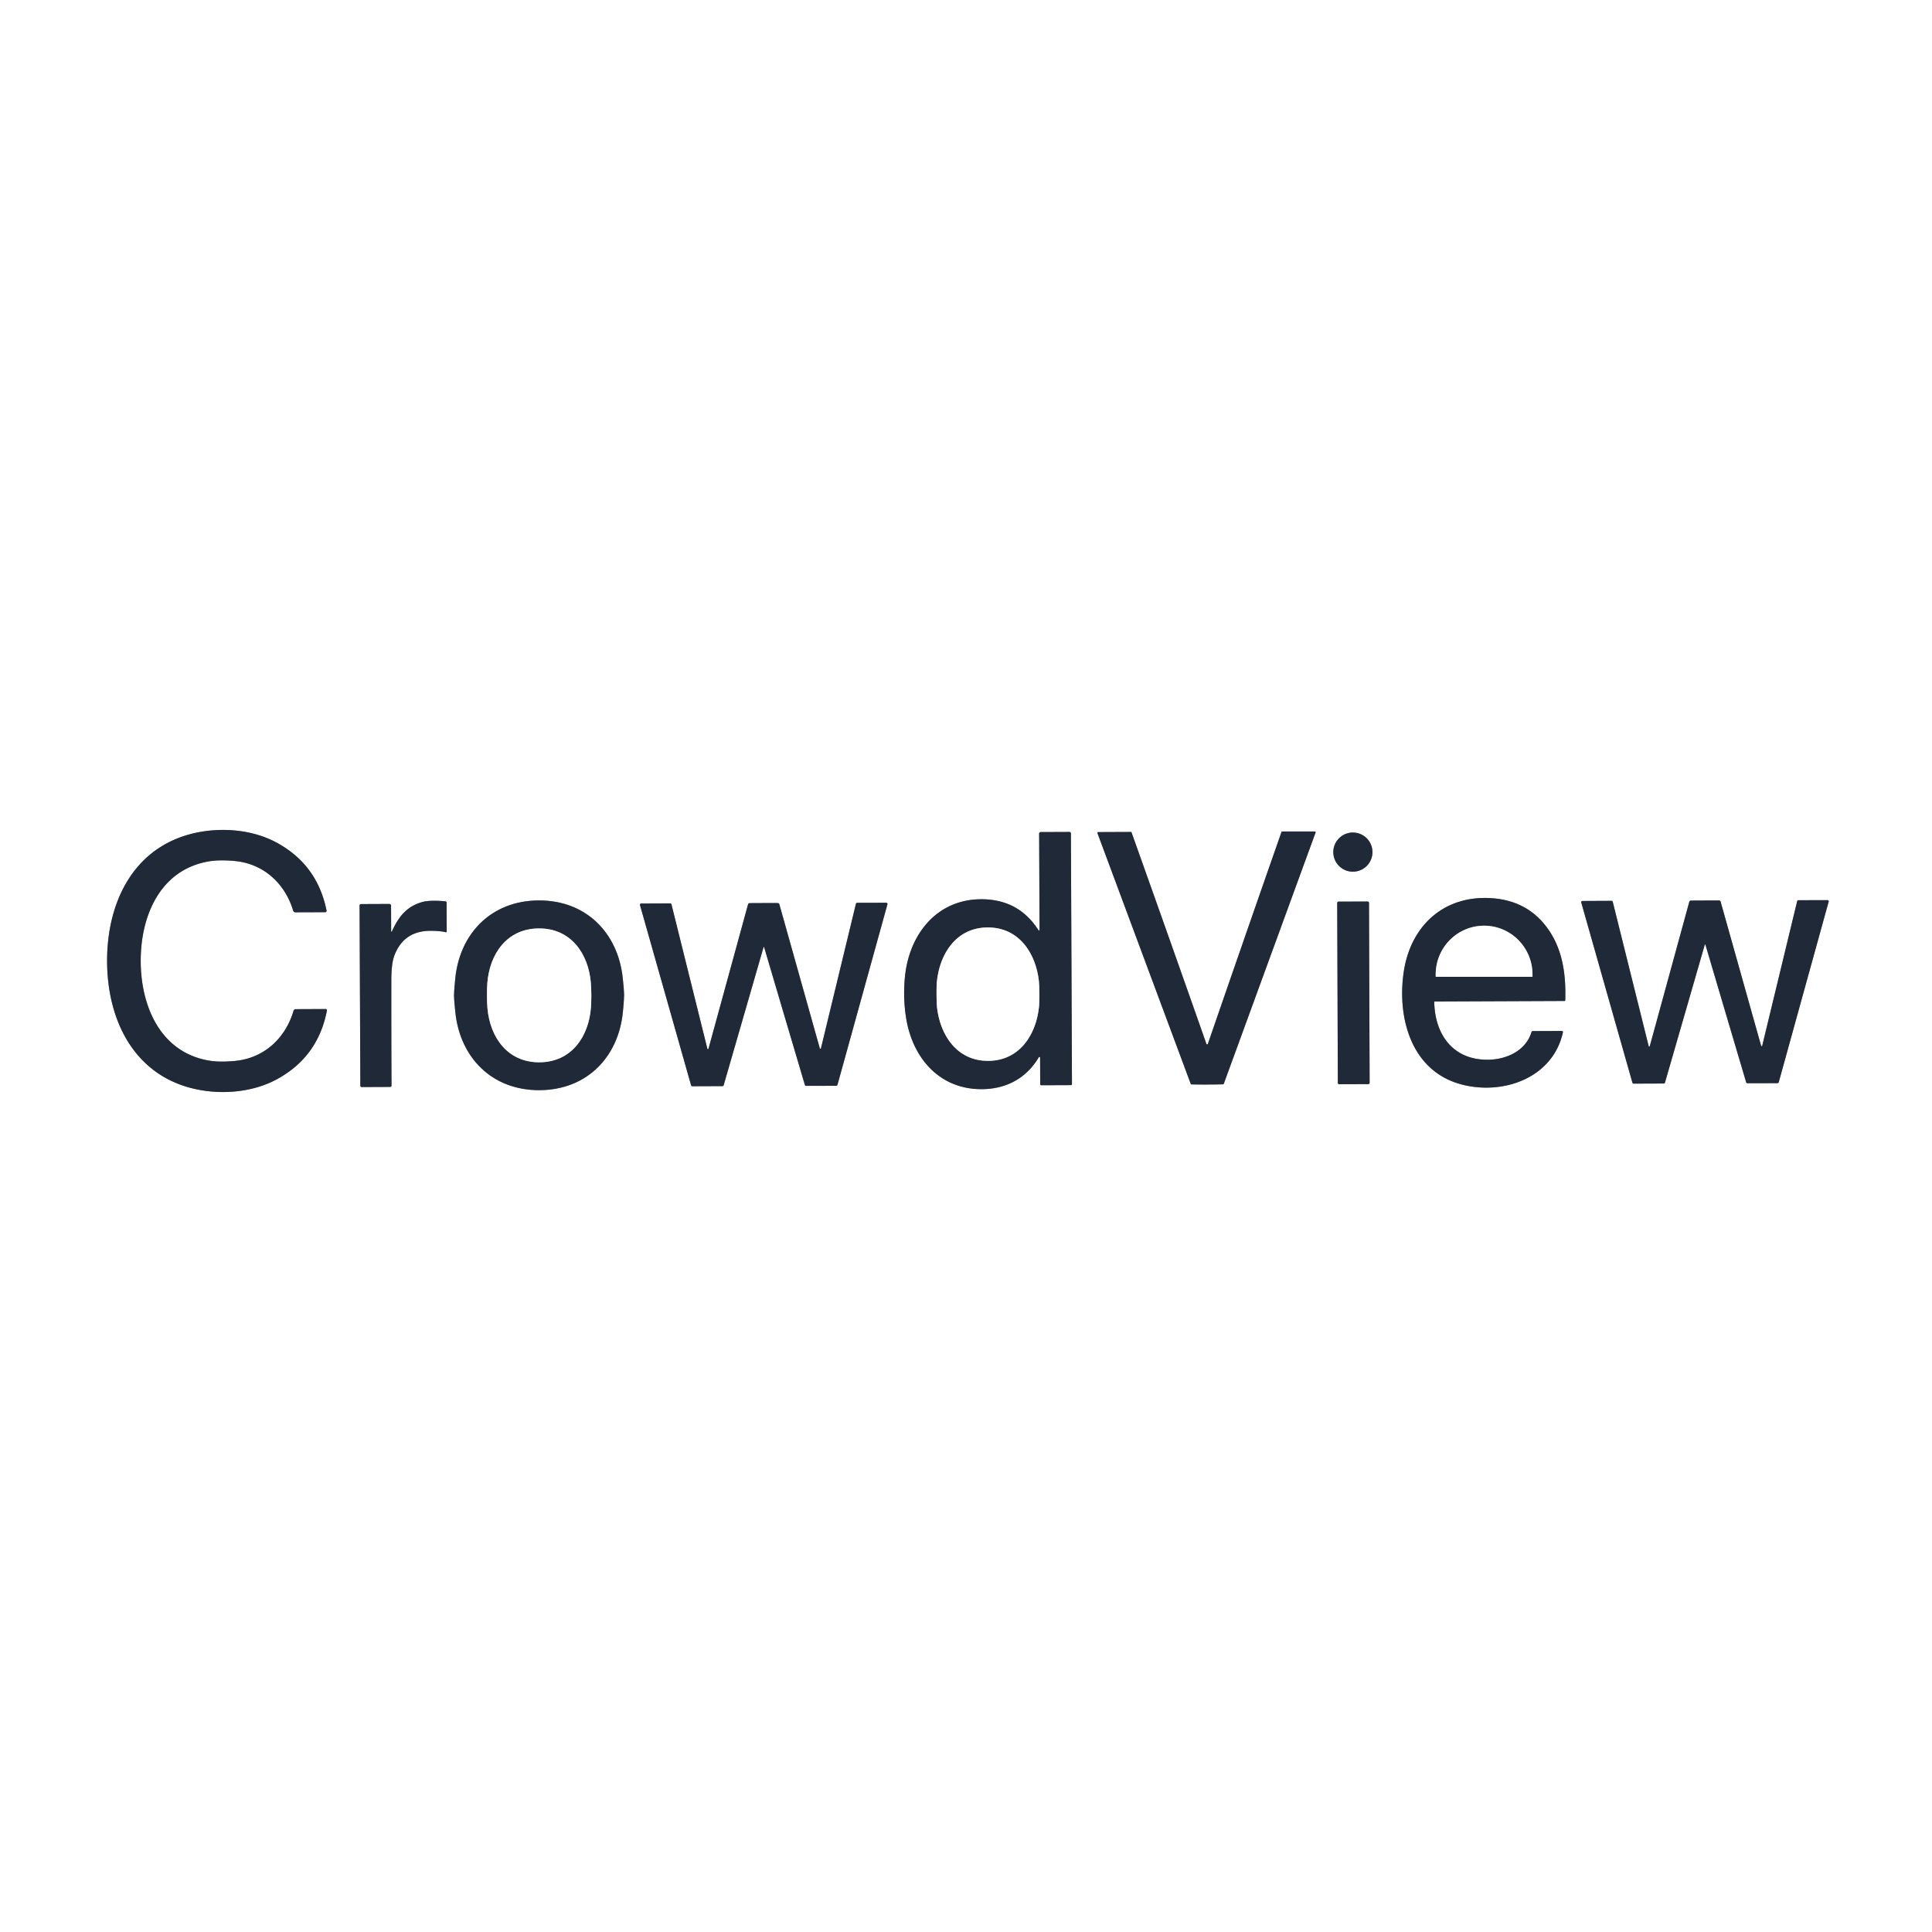 <?xml version="1.0" encoding="UTF-8" standalone="no"?>
<!DOCTYPE svg PUBLIC "-//W3C//DTD SVG 1.1//EN" "http://www.w3.org/Graphics/SVG/1.1/DTD/svg11.dtd">
<svg xmlns="http://www.w3.org/2000/svg" version="1.1" viewBox="0.00 0.00 970.00 970.00">
<rect x="0.00" y="0.00" width="970.00" height="970.00" fill="#808080" stroke="none"/>
<g stroke-width="2.00" fill="none" stroke-linecap="butt">
<path stroke="#8f949b" vector-effect="non-scaling-stroke" d="
  M 53.77 482.68
  C 53.88 513.69 68.60 542.02 101.38 547.42
  C 113.63 549.44 127.68 548.00 138.93 541.91
  Q 159.63 530.71 164.13 507.39
  A 0.66 0.65 -85.0 0 0 163.48 506.61
  L 148.43 506.67
  A 1.10 1.09 -81.9 0 0 147.38 507.46
  C 143.33 521.31 132.56 531.19 118.26 532.63
  Q 110.41 533.42 104.97 532.50
  C 80.54 528.38 70.72 505.23 70.65 482.62
  C 70.57 460.02 80.23 436.80 104.63 432.51
  Q 110.06 431.55 117.91 432.29
  C 132.22 433.63 143.06 443.43 147.21 457.26
  A 1.10 1.09 81.5 0 0 148.26 458.04
  L 163.31 457.99
  A 0.66 0.65 84.6 0 0 163.96 457.21
  Q 159.29 433.92 138.52 422.86
  C 127.22 416.85 113.17 415.51 100.93 417.62
  C 68.19 423.24 53.67 451.67 53.77 482.68"
/>
<path stroke="#8f949b" vector-effect="non-scaling-stroke" d="
  M 606.07 524.36
  Q 605.79 524.36 605.70 524.11
  Q 588.41 474.86 568.12 417.96
  A 0.39 0.39 0.0 0 0 567.75 417.70
  L 551.39 417.77
  A 0.41 0.41 0.0 0 0 551.01 418.33
  L 597.80 544.09
  A 0.57 0.56 79.5 0 0 598.32 544.45
  Q 602.17 544.53 606.13 544.51
  Q 610.09 544.50 613.94 544.41
  A 0.57 0.56 -79.9 0 0 614.46 544.04
  L 660.50 418.00
  A 0.41 0.41 0.0 0 0 660.12 417.45
  L 643.76 417.47
  A 0.39 0.39 0.0 0 0 643.39 417.74
  Q 623.44 474.76 606.44 524.10
  Q 606.35 524.36 606.07 524.36"
/>
<path stroke="#8f949b" vector-effect="non-scaling-stroke" d="
  M 521.93 466.84
  A 0.31 0.30 -61.5 0 1 521.37 467.01
  Q 511.68 451.83 493.53 451.49
  C 470.62 451.06 456.47 468.91 454.35 490.41
  Q 453.29 501.21 455.00 511.50
  C 458.20 530.71 471.03 546.22 491.49 546.82
  C 504.29 547.20 515.03 541.85 521.52 530.85
  A 0.37 0.36 60.2 0 1 522.20 531.04
  L 522.25 544.33
  A 0.55 0.55 0.0 0 0 522.81 544.87
  L 537.68 544.81
  A 0.52 0.52 0.0 0 0 538.20 544.29
  L 537.67 418.44
  A 0.76 0.75 -0.4 0 0 536.91 417.70
  L 522.48 417.76
  A 0.77 0.76 90.0 0 0 521.72 418.53
  L 521.93 466.84"
/>
<path stroke="#8f949b" vector-effect="non-scaling-stroke" d="
  M 689.07 427.82
  A 9.83 9.83 0.0 0 0 679.24 417.99
  A 9.83 9.83 0.0 0 0 669.41 427.82
  A 9.83 9.83 0.0 0 0 679.24 437.65
  A 9.83 9.83 0.0 0 0 689.07 427.82"
/>
<path stroke="#8f949b" vector-effect="non-scaling-stroke" d="
  M 720.09 503.10
  A 0.26 0.26 0.0 0 1 720.34 502.83
  L 785.53 502.56
  A 0.34 0.34 0.0 0 0 785.87 502.23
  C 786.23 490.33 784.90 478.10 778.07 467.68
  Q 767.78 451.96 748.23 450.91
  C 724.51 449.64 708.22 465.13 704.80 487.78
  C 701.38 510.44 708.19 537.33 733.21 544.31
  C 754.02 550.11 779.49 541.64 784.70 518.33
  A 0.59 0.59 0.0 0 0 784.12 517.61
  L 769.61 517.67
  A 0.75 0.74 -81.5 0 0 768.90 518.21
  C 766.16 527.28 756.90 531.76 747.77 532.04
  C 729.89 532.57 720.45 519.83 720.09 503.10"
/>
<path stroke="#8f949b" vector-effect="non-scaling-stroke" d="
  M 856.01 452.11
  Q 849.53 452.13 848.85 452.17
  A 0.77 0.75 -83.3 0 0 848.16 452.72
  L 828.31 525.24
  A 0.29 0.29 0.0 0 1 827.75 525.23
  L 809.72 452.79
  A 0.67 0.67 0.0 0 0 809.06 452.28
  L 794.50 452.35
  A 0.62 0.61 82.1 0 0 793.91 453.14
  L 819.57 543.54
  A 0.72 0.70 81.8 0 0 820.25 544.06
  L 835.33 544.00
  A 0.64 0.64 0.0 0 0 835.93 543.54
  Q 848.88 498.74 855.92 474.29
  Q 855.96 474.18 856.06 474.18
  Q 856.21 474.18 856.24 474.29
  Q 863.45 498.70 876.70 543.40
  A 0.64 0.64 0.0 0 0 877.30 543.86
  L 892.39 543.82
  A 0.72 0.70 -82.2 0 0 893.07 543.29
  L 918.11 452.72
  A 0.62 0.61 -82.5 0 0 917.52 451.93
  L 902.96 451.97
  A 0.67 0.67 0.0 0 0 902.30 452.48
  L 884.76 525.04
  A 0.29 0.29 0.0 0 1 884.20 525.05
  L 863.86 452.67
  A 0.77 0.75 82.9 0 0 863.17 452.12
  Q 862.48 452.08 856.01 452.11"
/>
<path stroke="#8f949b" vector-effect="non-scaling-stroke" d="
  M 196.39 467.61
  L 196.34 454.71
  A 0.87 0.86 89.3 0 0 195.47 453.85
  L 181.24 453.91
  A 0.71 0.71 0.0 0 0 180.53 454.62
  L 180.92 545.13
  A 0.64 0.64 0.0 0 0 181.56 545.77
  L 195.90 545.71
  A 0.68 0.67 -90.0 0 0 196.57 545.03
  Q 196.45 524.05 196.47 491.80
  C 196.47 487.63 196.85 482.76 197.99 479.76
  Q 202.77 467.19 216.50 467.33
  Q 221.07 467.37 223.76 468.04
  A 0.42 0.42 0.0 0 0 224.28 467.63
  L 224.22 453.17
  A 0.64 0.63 3.0 0 0 223.65 452.54
  C 220.72 452.22 215.40 452.00 212.44 452.77
  C 204.29 454.88 200.08 460.24 196.75 467.69
  A 0.19 0.19 0.0 0 1 196.39 467.61"
/>
<path stroke="#8f949b" vector-effect="non-scaling-stroke" d="
  M 227.95 499.91
  Q 227.96 502.04 228.63 508.32
  C 231.04 531.17 247.16 547.45 270.87 547.34
  C 294.59 547.23 310.55 530.80 312.75 507.92
  Q 313.35 501.64 313.34 499.51
  Q 313.33 497.39 312.67 491.11
  C 310.26 468.25 294.14 451.97 270.43 452.08
  C 246.71 452.20 230.75 468.63 228.55 491.51
  Q 227.94 497.79 227.95 499.91"
/>
<path stroke="#8f949b" vector-effect="non-scaling-stroke" d="
  M 687.332 453.282
  A 0.66 0.66 0.0 0 0 686.67 452.625
  L 672.03 452.676
  A 0.66 0.66 0.0 0 0 671.372 453.338
  L 671.688 543.698
  A 0.66 0.66 0.0 0 0 672.35 544.355
  L 686.99 544.304
  A 0.66 0.66 0.0 0 0 687.648 543.642
  L 687.332 453.282"
/>
<path stroke="#8f949b" vector-effect="non-scaling-stroke" d="
  M 383.43 453.40
  Q 376.95 453.42 376.27 453.46
  A 0.77 0.75 -83.3 0 0 375.58 454.02
  L 355.71 526.55
  A 0.29 0.29 0.0 0 1 355.15 526.54
  L 337.13 454.08
  A 0.67 0.67 0.0 0 0 336.47 453.57
  L 321.91 453.63
  A 0.62 0.62 0.0 0 0 321.32 454.42
  L 346.96 544.85
  A 0.72 0.70 81.8 0 0 347.64 545.37
  L 362.73 545.31
  A 0.64 0.64 0.0 0 0 363.33 544.85
  Q 376.29 500.05 383.34 475.59
  Q 383.37 475.48 383.48 475.48
  Q 383.63 475.48 383.66 475.59
  Q 390.86 500.00 404.11 544.72
  A 0.64 0.64 0.0 0 0 404.71 545.18
  L 419.80 545.14
  A 0.72 0.70 -82.1 0 0 420.48 544.62
  L 445.55 454.03
  A 0.62 0.62 0.0 0 0 444.95 453.24
  L 430.39 453.27
  A 0.67 0.67 0.0 0 0 429.73 453.79
  L 412.17 526.36
  A 0.29 0.29 0.0 0 1 411.61 526.37
  L 391.28 453.97
  A 0.77 0.75 83.0 0 0 390.59 453.42
  Q 389.91 453.38 383.43 453.40"
/>
<path stroke="#8f949b" vector-effect="non-scaling-stroke" d="
  M 470.21 499.25
  Q 470.23 503.78 470.41 505.50
  C 471.94 519.72 480.46 532.70 496.16 532.63
  C 511.87 532.57 520.28 519.51 521.68 505.28
  Q 521.85 503.56 521.83 499.03
  Q 521.81 494.50 521.62 492.77
  C 520.10 478.56 511.58 465.58 495.87 465.64
  C 480.17 465.71 471.76 478.76 470.36 492.99
  Q 470.19 494.72 470.21 499.25"
/>
<path stroke="#8f949b" vector-effect="non-scaling-stroke" d="
  M 721.02 490.43
  L 769.22 490.43
  A 0.20 0.20 0.0 0 0 769.42 490.23
  L 769.42 489.25
  A 24.48 24.29 90.0 0 0 745.13 464.77
  L 745.11 464.77
  A 24.48 24.29 -90.0 0 0 720.82 489.25
  L 720.82 490.23
  A 0.20 0.20 0.0 0 0 721.02 490.43"
/>
<path stroke="#8f949b" vector-effect="non-scaling-stroke" d="
  M 244.48 499.84
  Q 244.50 503.48 244.71 506.00
  C 245.93 520.65 254.69 533.41 270.81 533.35
  C 286.93 533.29 295.60 520.46 296.71 505.81
  Q 296.90 503.28 296.89 499.64
  Q 296.87 496.00 296.66 493.47
  C 295.44 478.83 286.68 466.07 270.56 466.13
  C 254.44 466.19 245.77 479.02 244.66 493.67
  Q 244.47 496.20 244.48 499.84"
/>
</g>
<path fill="#ffffff" d="
  M 970.00 0.00
  L 970.00 970.00
  L 0.00 970.00
  L 0.00 0.00
  L 970.00 0.00
  Z
  M 53.77 482.68
  C 53.88 513.69 68.60 542.02 101.38 547.42
  C 113.63 549.44 127.68 548.00 138.93 541.91
  Q 159.63 530.71 164.13 507.39
  A 0.66 0.65 -85.0 0 0 163.48 506.61
  L 148.43 506.67
  A 1.10 1.09 -81.9 0 0 147.38 507.46
  C 143.33 521.31 132.56 531.19 118.26 532.63
  Q 110.41 533.42 104.97 532.50
  C 80.54 528.38 70.72 505.23 70.65 482.62
  C 70.57 460.02 80.23 436.80 104.63 432.51
  Q 110.06 431.55 117.91 432.29
  C 132.22 433.63 143.06 443.43 147.21 457.26
  A 1.10 1.09 81.5 0 0 148.26 458.04
  L 163.31 457.99
  A 0.66 0.65 84.6 0 0 163.96 457.21
  Q 159.29 433.92 138.52 422.86
  C 127.22 416.85 113.17 415.51 100.93 417.62
  C 68.19 423.24 53.67 451.67 53.77 482.68
  Z
  M 606.07 524.36
  Q 605.79 524.36 605.70 524.11
  Q 588.41 474.86 568.12 417.96
  A 0.39 0.39 0.0 0 0 567.75 417.70
  L 551.39 417.77
  A 0.41 0.41 0.0 0 0 551.01 418.33
  L 597.80 544.09
  A 0.57 0.56 79.5 0 0 598.32 544.45
  Q 602.17 544.53 606.13 544.51
  Q 610.09 544.50 613.94 544.41
  A 0.57 0.56 -79.9 0 0 614.46 544.04
  L 660.50 418.00
  A 0.41 0.41 0.0 0 0 660.12 417.45
  L 643.76 417.47
  A 0.39 0.39 0.0 0 0 643.39 417.74
  Q 623.44 474.76 606.44 524.10
  Q 606.35 524.36 606.07 524.36
  Z
  M 521.93 466.84
  A 0.31 0.30 -61.5 0 1 521.37 467.01
  Q 511.68 451.83 493.53 451.49
  C 470.62 451.06 456.47 468.91 454.35 490.41
  Q 453.29 501.21 455.00 511.50
  C 458.20 530.71 471.03 546.22 491.49 546.82
  C 504.29 547.20 515.03 541.85 521.52 530.85
  A 0.37 0.36 60.2 0 1 522.20 531.04
  L 522.25 544.33
  A 0.55 0.55 0.0 0 0 522.81 544.87
  L 537.68 544.81
  A 0.52 0.52 0.0 0 0 538.20 544.29
  L 537.67 418.44
  A 0.76 0.75 -0.4 0 0 536.91 417.70
  L 522.48 417.76
  A 0.77 0.76 90.0 0 0 521.72 418.53
  L 521.93 466.84
  Z
  M 689.07 427.82
  A 9.83 9.83 0.0 0 0 679.24 417.99
  A 9.83 9.83 0.0 0 0 669.41 427.82
  A 9.83 9.83 0.0 0 0 679.24 437.65
  A 9.83 9.83 0.0 0 0 689.07 427.82
  Z
  M 720.09 503.10
  A 0.26 0.26 0.0 0 1 720.34 502.83
  L 785.53 502.56
  A 0.34 0.34 0.0 0 0 785.87 502.23
  C 786.23 490.33 784.90 478.10 778.07 467.68
  Q 767.78 451.96 748.23 450.91
  C 724.51 449.64 708.22 465.13 704.80 487.78
  C 701.38 510.44 708.19 537.33 733.21 544.31
  C 754.02 550.11 779.49 541.64 784.70 518.33
  A 0.59 0.59 0.0 0 0 784.12 517.61
  L 769.61 517.67
  A 0.75 0.74 -81.5 0 0 768.90 518.21
  C 766.16 527.28 756.90 531.76 747.77 532.04
  C 729.89 532.57 720.45 519.83 720.09 503.10
  Z
  M 856.01 452.11
  Q 849.53 452.13 848.85 452.17
  A 0.77 0.75 -83.3 0 0 848.16 452.72
  L 828.31 525.24
  A 0.29 0.29 0.0 0 1 827.75 525.23
  L 809.72 452.79
  A 0.67 0.67 0.0 0 0 809.06 452.28
  L 794.50 452.35
  A 0.62 0.61 82.1 0 0 793.91 453.14
  L 819.57 543.54
  A 0.72 0.70 81.8 0 0 820.25 544.06
  L 835.33 544.00
  A 0.64 0.64 0.0 0 0 835.93 543.54
  Q 848.88 498.74 855.92 474.29
  Q 855.96 474.18 856.06 474.18
  Q 856.21 474.18 856.24 474.29
  Q 863.45 498.70 876.70 543.40
  A 0.64 0.64 0.0 0 0 877.30 543.86
  L 892.39 543.82
  A 0.72 0.70 -82.2 0 0 893.07 543.29
  L 918.11 452.72
  A 0.62 0.61 -82.5 0 0 917.52 451.93
  L 902.96 451.97
  A 0.67 0.67 0.0 0 0 902.30 452.48
  L 884.76 525.04
  A 0.29 0.29 0.0 0 1 884.20 525.05
  L 863.86 452.67
  A 0.77 0.75 82.9 0 0 863.17 452.12
  Q 862.48 452.08 856.01 452.11
  Z
  M 196.39 467.61
  L 196.34 454.71
  A 0.87 0.86 89.3 0 0 195.47 453.85
  L 181.24 453.91
  A 0.71 0.71 0.0 0 0 180.53 454.62
  L 180.92 545.13
  A 0.64 0.64 0.0 0 0 181.56 545.77
  L 195.90 545.71
  A 0.68 0.67 -90.0 0 0 196.57 545.03
  Q 196.45 524.05 196.47 491.80
  C 196.47 487.63 196.85 482.76 197.99 479.76
  Q 202.77 467.19 216.50 467.33
  Q 221.07 467.37 223.76 468.04
  A 0.42 0.42 0.0 0 0 224.28 467.63
  L 224.22 453.17
  A 0.64 0.63 3.0 0 0 223.65 452.54
  C 220.72 452.22 215.40 452.00 212.44 452.77
  C 204.29 454.88 200.08 460.24 196.75 467.69
  A 0.19 0.19 0.0 0 1 196.39 467.61
  Z
  M 227.95 499.91
  Q 227.96 502.04 228.63 508.32
  C 231.04 531.17 247.16 547.45 270.87 547.34
  C 294.59 547.23 310.55 530.80 312.75 507.92
  Q 313.35 501.64 313.34 499.51
  Q 313.33 497.39 312.67 491.11
  C 310.26 468.25 294.14 451.97 270.43 452.08
  C 246.71 452.20 230.75 468.63 228.55 491.51
  Q 227.94 497.79 227.95 499.91
  Z
  M 687.332 453.282
  A 0.66 0.66 0.0 0 0 686.67 452.625
  L 672.03 452.676
  A 0.66 0.66 0.0 0 0 671.372 453.338
  L 671.688 543.698
  A 0.66 0.66 0.0 0 0 672.35 544.355
  L 686.99 544.304
  A 0.66 0.66 0.0 0 0 687.648 543.642
  L 687.332 453.282
  Z
  M 383.43 453.40
  Q 376.95 453.42 376.27 453.46
  A 0.77 0.75 -83.3 0 0 375.58 454.02
  L 355.71 526.55
  A 0.29 0.29 0.0 0 1 355.15 526.54
  L 337.13 454.08
  A 0.67 0.67 0.0 0 0 336.47 453.57
  L 321.91 453.63
  A 0.62 0.62 0.0 0 0 321.32 454.42
  L 346.96 544.85
  A 0.72 0.70 81.8 0 0 347.64 545.37
  L 362.73 545.31
  A 0.64 0.64 0.0 0 0 363.33 544.85
  Q 376.29 500.05 383.34 475.59
  Q 383.37 475.48 383.48 475.48
  Q 383.63 475.48 383.66 475.59
  Q 390.86 500.00 404.11 544.72
  A 0.64 0.64 0.0 0 0 404.71 545.18
  L 419.80 545.14
  A 0.72 0.70 -82.1 0 0 420.48 544.62
  L 445.55 454.03
  A 0.62 0.62 0.0 0 0 444.95 453.24
  L 430.39 453.27
  A 0.67 0.67 0.0 0 0 429.73 453.79
  L 412.17 526.36
  A 0.29 0.29 0.0 0 1 411.61 526.37
  L 391.28 453.97
  A 0.77 0.75 83.0 0 0 390.59 453.42
  Q 389.91 453.38 383.43 453.40
  Z"
/>
<path fill="#1f2937" d="
  M 70.65 482.62
  C 70.72 505.23 80.54 528.38 104.97 532.50
  Q 110.41 533.42 118.26 532.63
  C 132.56 531.19 143.33 521.31 147.38 507.46
  A 1.10 1.09 -81.9 0 1 148.43 506.67
  L 163.48 506.61
  A 0.66 0.65 -85.0 0 1 164.13 507.39
  Q 159.63 530.71 138.93 541.91
  C 127.68 548.00 113.63 549.44 101.38 547.42
  C 68.60 542.02 53.88 513.69 53.77 482.68
  C 53.67 451.67 68.19 423.24 100.93 417.62
  C 113.17 415.51 127.22 416.85 138.52 422.86
  Q 159.29 433.92 163.96 457.21
  A 0.66 0.65 84.6 0 1 163.31 457.99
  L 148.26 458.04
  A 1.10 1.09 81.5 0 1 147.21 457.26
  C 143.06 443.43 132.22 433.63 117.91 432.29
  Q 110.06 431.55 104.63 432.51
  C 80.23 436.80 70.57 460.02 70.65 482.62
  Z"
/>
<path fill="#1f2937" d="
  M 606.13 544.51
  Q 602.17 544.53 598.32 544.45
  A 0.57 0.56 79.5 0 1 597.80 544.09
  L 551.01 418.33
  A 0.41 0.41 0.0 0 1 551.39 417.77
  L 567.75 417.70
  A 0.39 0.39 0.0 0 1 568.12 417.96
  Q 588.41 474.86 605.70 524.11
  Q 605.79 524.36 606.07 524.36
  Q 606.35 524.36 606.44 524.10
  Q 623.44 474.76 643.39 417.74
  A 0.39 0.39 0.0 0 1 643.76 417.47
  L 660.12 417.45
  A 0.41 0.41 0.0 0 1 660.50 418.00
  L 614.46 544.04
  A 0.57 0.56 -79.9 0 1 613.94 544.41
  Q 610.09 544.50 606.13 544.51
  Z"
/>
<path fill="#1f2937" d="
  M 521.93 466.84
  L 521.72 418.53
  A 0.77 0.76 -90.0 0 1 522.48 417.76
  L 536.91 417.70
  A 0.76 0.75 -0.4 0 1 537.67 418.44
  L 538.20 544.29
  A 0.52 0.52 0.0 0 1 537.68 544.81
  L 522.81 544.87
  A 0.55 0.55 0.0 0 1 522.25 544.33
  L 522.20 531.04
  A 0.37 0.36 60.2 0 0 521.52 530.85
  C 515.03 541.85 504.29 547.20 491.49 546.82
  C 471.03 546.22 458.20 530.71 455.00 511.50
  Q 453.29 501.21 454.35 490.41
  C 456.47 468.91 470.62 451.06 493.53 451.49
  Q 511.68 451.83 521.37 467.01
  A 0.31 0.30 -61.5 0 0 521.93 466.84
  Z
  M 470.21 499.25
  Q 470.23 503.78 470.41 505.50
  C 471.94 519.72 480.46 532.70 496.16 532.63
  C 511.87 532.57 520.28 519.51 521.68 505.28
  Q 521.85 503.56 521.83 499.03
  Q 521.81 494.50 521.62 492.77
  C 520.10 478.56 511.58 465.58 495.87 465.64
  C 480.17 465.71 471.76 478.76 470.36 492.99
  Q 470.19 494.72 470.21 499.25
  Z"
/>
<circle fill="#1f2937" cx="679.24" cy="427.82" r="9.83"/>
<path fill="#1f2937" d="
  M 720.09 503.10
  C 720.45 519.83 729.89 532.57 747.77 532.04
  C 756.90 531.76 766.16 527.28 768.90 518.21
  A 0.75 0.74 -81.5 0 1 769.61 517.67
  L 784.12 517.61
  A 0.59 0.59 0.0 0 1 784.70 518.33
  C 779.49 541.64 754.02 550.11 733.21 544.31
  C 708.19 537.33 701.38 510.44 704.80 487.78
  C 708.22 465.13 724.51 449.64 748.23 450.91
  Q 767.78 451.96 778.07 467.68
  C 784.90 478.10 786.23 490.33 785.87 502.23
  A 0.34 0.34 0.0 0 1 785.53 502.56
  L 720.34 502.83
  A 0.26 0.26 0.0 0 0 720.09 503.10
  Z
  M 721.02 490.43
  L 769.22 490.43
  A 0.20 0.20 0.0 0 0 769.42 490.23
  L 769.42 489.25
  A 24.48 24.29 90.0 0 0 745.13 464.77
  L 745.11 464.77
  A 24.48 24.29 -90.0 0 0 720.82 489.25
  L 720.82 490.23
  A 0.20 0.20 0.0 0 0 721.02 490.43
  Z"
/>
<path fill="#1f2937" d="
  M 856.01 452.11
  Q 862.48 452.08 863.17 452.12
  A 0.77 0.75 82.9 0 1 863.86 452.67
  L 884.20 525.05
  A 0.29 0.29 0.0 0 0 884.76 525.04
  L 902.30 452.48
  A 0.67 0.67 0.0 0 1 902.96 451.97
  L 917.52 451.93
  A 0.62 0.61 -82.5 0 1 918.11 452.72
  L 893.07 543.29
  A 0.72 0.70 -82.2 0 1 892.39 543.82
  L 877.30 543.86
  A 0.64 0.64 0.0 0 1 876.70 543.40
  Q 863.45 498.70 856.24 474.29
  Q 856.21 474.18 856.06 474.18
  Q 855.96 474.18 855.92 474.29
  Q 848.88 498.74 835.93 543.54
  A 0.64 0.64 0.0 0 1 835.33 544.00
  L 820.25 544.06
  A 0.72 0.70 81.8 0 1 819.57 543.54
  L 793.91 453.14
  A 0.62 0.61 82.1 0 1 794.50 452.35
  L 809.06 452.28
  A 0.67 0.67 0.0 0 1 809.72 452.79
  L 827.75 525.23
  A 0.29 0.29 0.0 0 0 828.31 525.24
  L 848.16 452.72
  A 0.77 0.75 -83.3 0 1 848.85 452.17
  Q 849.53 452.13 856.01 452.11
  Z"
/>
<path fill="#1f2937" d="
  M 196.39 467.61
  A 0.19 0.19 0.0 0 0 196.75 467.69
  C 200.08 460.24 204.29 454.88 212.44 452.77
  C 215.40 452.00 220.72 452.22 223.65 452.54
  A 0.64 0.63 3.0 0 1 224.22 453.17
  L 224.28 467.63
  A 0.42 0.42 0.0 0 1 223.76 468.04
  Q 221.07 467.37 216.50 467.33
  Q 202.77 467.19 197.99 479.76
  C 196.85 482.76 196.47 487.63 196.47 491.80
  Q 196.45 524.05 196.57 545.03
  A 0.68 0.67 -90.0 0 1 195.90 545.71
  L 181.56 545.77
  A 0.64 0.64 0.0 0 1 180.92 545.13
  L 180.53 454.62
  A 0.71 0.71 0.0 0 1 181.24 453.91
  L 195.47 453.85
  A 0.87 0.86 89.3 0 1 196.34 454.71
  L 196.39 467.61
  Z"
/>
<path fill="#1f2937" d="
  M 270.43 452.08
  C 294.14 451.97 310.26 468.25 312.67 491.11
  Q 313.33 497.39 313.34 499.51
  Q 313.35 501.64 312.75 507.92
  C 310.55 530.80 294.59 547.23 270.87 547.34
  C 247.16 547.45 231.04 531.17 228.63 508.32
  Q 227.96 502.04 227.95 499.91
  Q 227.94 497.79 228.55 491.51
  C 230.75 468.63 246.71 452.20 270.43 452.08
  Z
  M 244.48 499.84
  Q 244.50 503.48 244.71 506.00
  C 245.93 520.65 254.69 533.41 270.81 533.35
  C 286.93 533.29 295.60 520.46 296.71 505.81
  Q 296.90 503.28 296.89 499.64
  Q 296.87 496.00 296.66 493.47
  C 295.44 478.83 286.68 466.07 270.56 466.13
  C 254.44 466.19 245.77 479.02 244.66 493.67
  Q 244.47 496.20 244.48 499.84
  Z"
/>
<rect fill="#1f2937" x="-7.98" y="-45.84" transform="translate(679.51,498.49) rotate(-0.2)" width="15.96" height="91.68" rx="0.66"/>
<path fill="#1f2937" d="
  M 383.48 475.48
  Q 383.37 475.48 383.34 475.59
  Q 376.29 500.05 363.33 544.85
  A 0.64 0.64 0.0 0 1 362.73 545.31
  L 347.64 545.37
  A 0.72 0.70 81.8 0 1 346.96 544.85
  L 321.32 454.42
  A 0.62 0.62 0.0 0 1 321.91 453.63
  L 336.47 453.57
  A 0.67 0.67 0.0 0 1 337.13 454.08
  L 355.15 526.54
  A 0.29 0.29 0.0 0 0 355.71 526.55
  L 375.58 454.02
  A 0.77 0.75 -83.3 0 1 376.27 453.46
  Q 376.95 453.42 383.43 453.40
  Q 389.91 453.38 390.59 453.42
  A 0.77 0.75 83.0 0 1 391.28 453.97
  L 411.61 526.37
  A 0.29 0.29 0.0 0 0 412.17 526.36
  L 429.73 453.79
  A 0.67 0.67 0.0 0 1 430.39 453.27
  L 444.95 453.24
  A 0.62 0.62 0.0 0 1 445.55 454.03
  L 420.48 544.62
  A 0.72 0.70 -82.1 0 1 419.80 545.14
  L 404.71 545.18
  A 0.64 0.64 0.0 0 1 404.11 544.72
  Q 390.86 500.00 383.66 475.59
  Q 383.63 475.48 383.48 475.48
  Z"
/>
<path fill="#ffffff" d="
  M 721.02 490.43
  A 0.20 0.20 0.0 0 1 720.82 490.23
  L 720.82 489.25
  A 24.48 24.29 90.0 0 1 745.11 464.77
  L 745.13 464.77
  A 24.48 24.29 90.0 0 1 769.42 489.25
  L 769.42 490.23
  A 0.20 0.20 0.0 0 1 769.22 490.43
  L 721.02 490.43
  Z"
/>
<path fill="#ffffff" d="
  M 495.87 465.64
  C 511.58 465.58 520.10 478.56 521.62 492.77
  Q 521.81 494.50 521.83 499.03
  Q 521.85 503.56 521.68 505.28
  C 520.28 519.51 511.87 532.57 496.16 532.63
  C 480.46 532.70 471.94 519.72 470.41 505.50
  Q 470.23 503.78 470.21 499.25
  Q 470.19 494.72 470.36 492.99
  C 471.76 478.76 480.17 465.71 495.87 465.64
  Z"
/>
<path fill="#ffffff" d="
  M 270.56 466.13
  C 286.68 466.07 295.44 478.83 296.66 493.47
  Q 296.87 496.00 296.89 499.64
  Q 296.90 503.28 296.71 505.81
  C 295.60 520.46 286.93 533.29 270.81 533.35
  C 254.69 533.41 245.93 520.65 244.71 506.00
  Q 244.50 503.48 244.48 499.84
  Q 244.47 496.20 244.66 493.67
  C 245.77 479.02 254.44 466.19 270.56 466.13
  Z"
/>
</svg>
